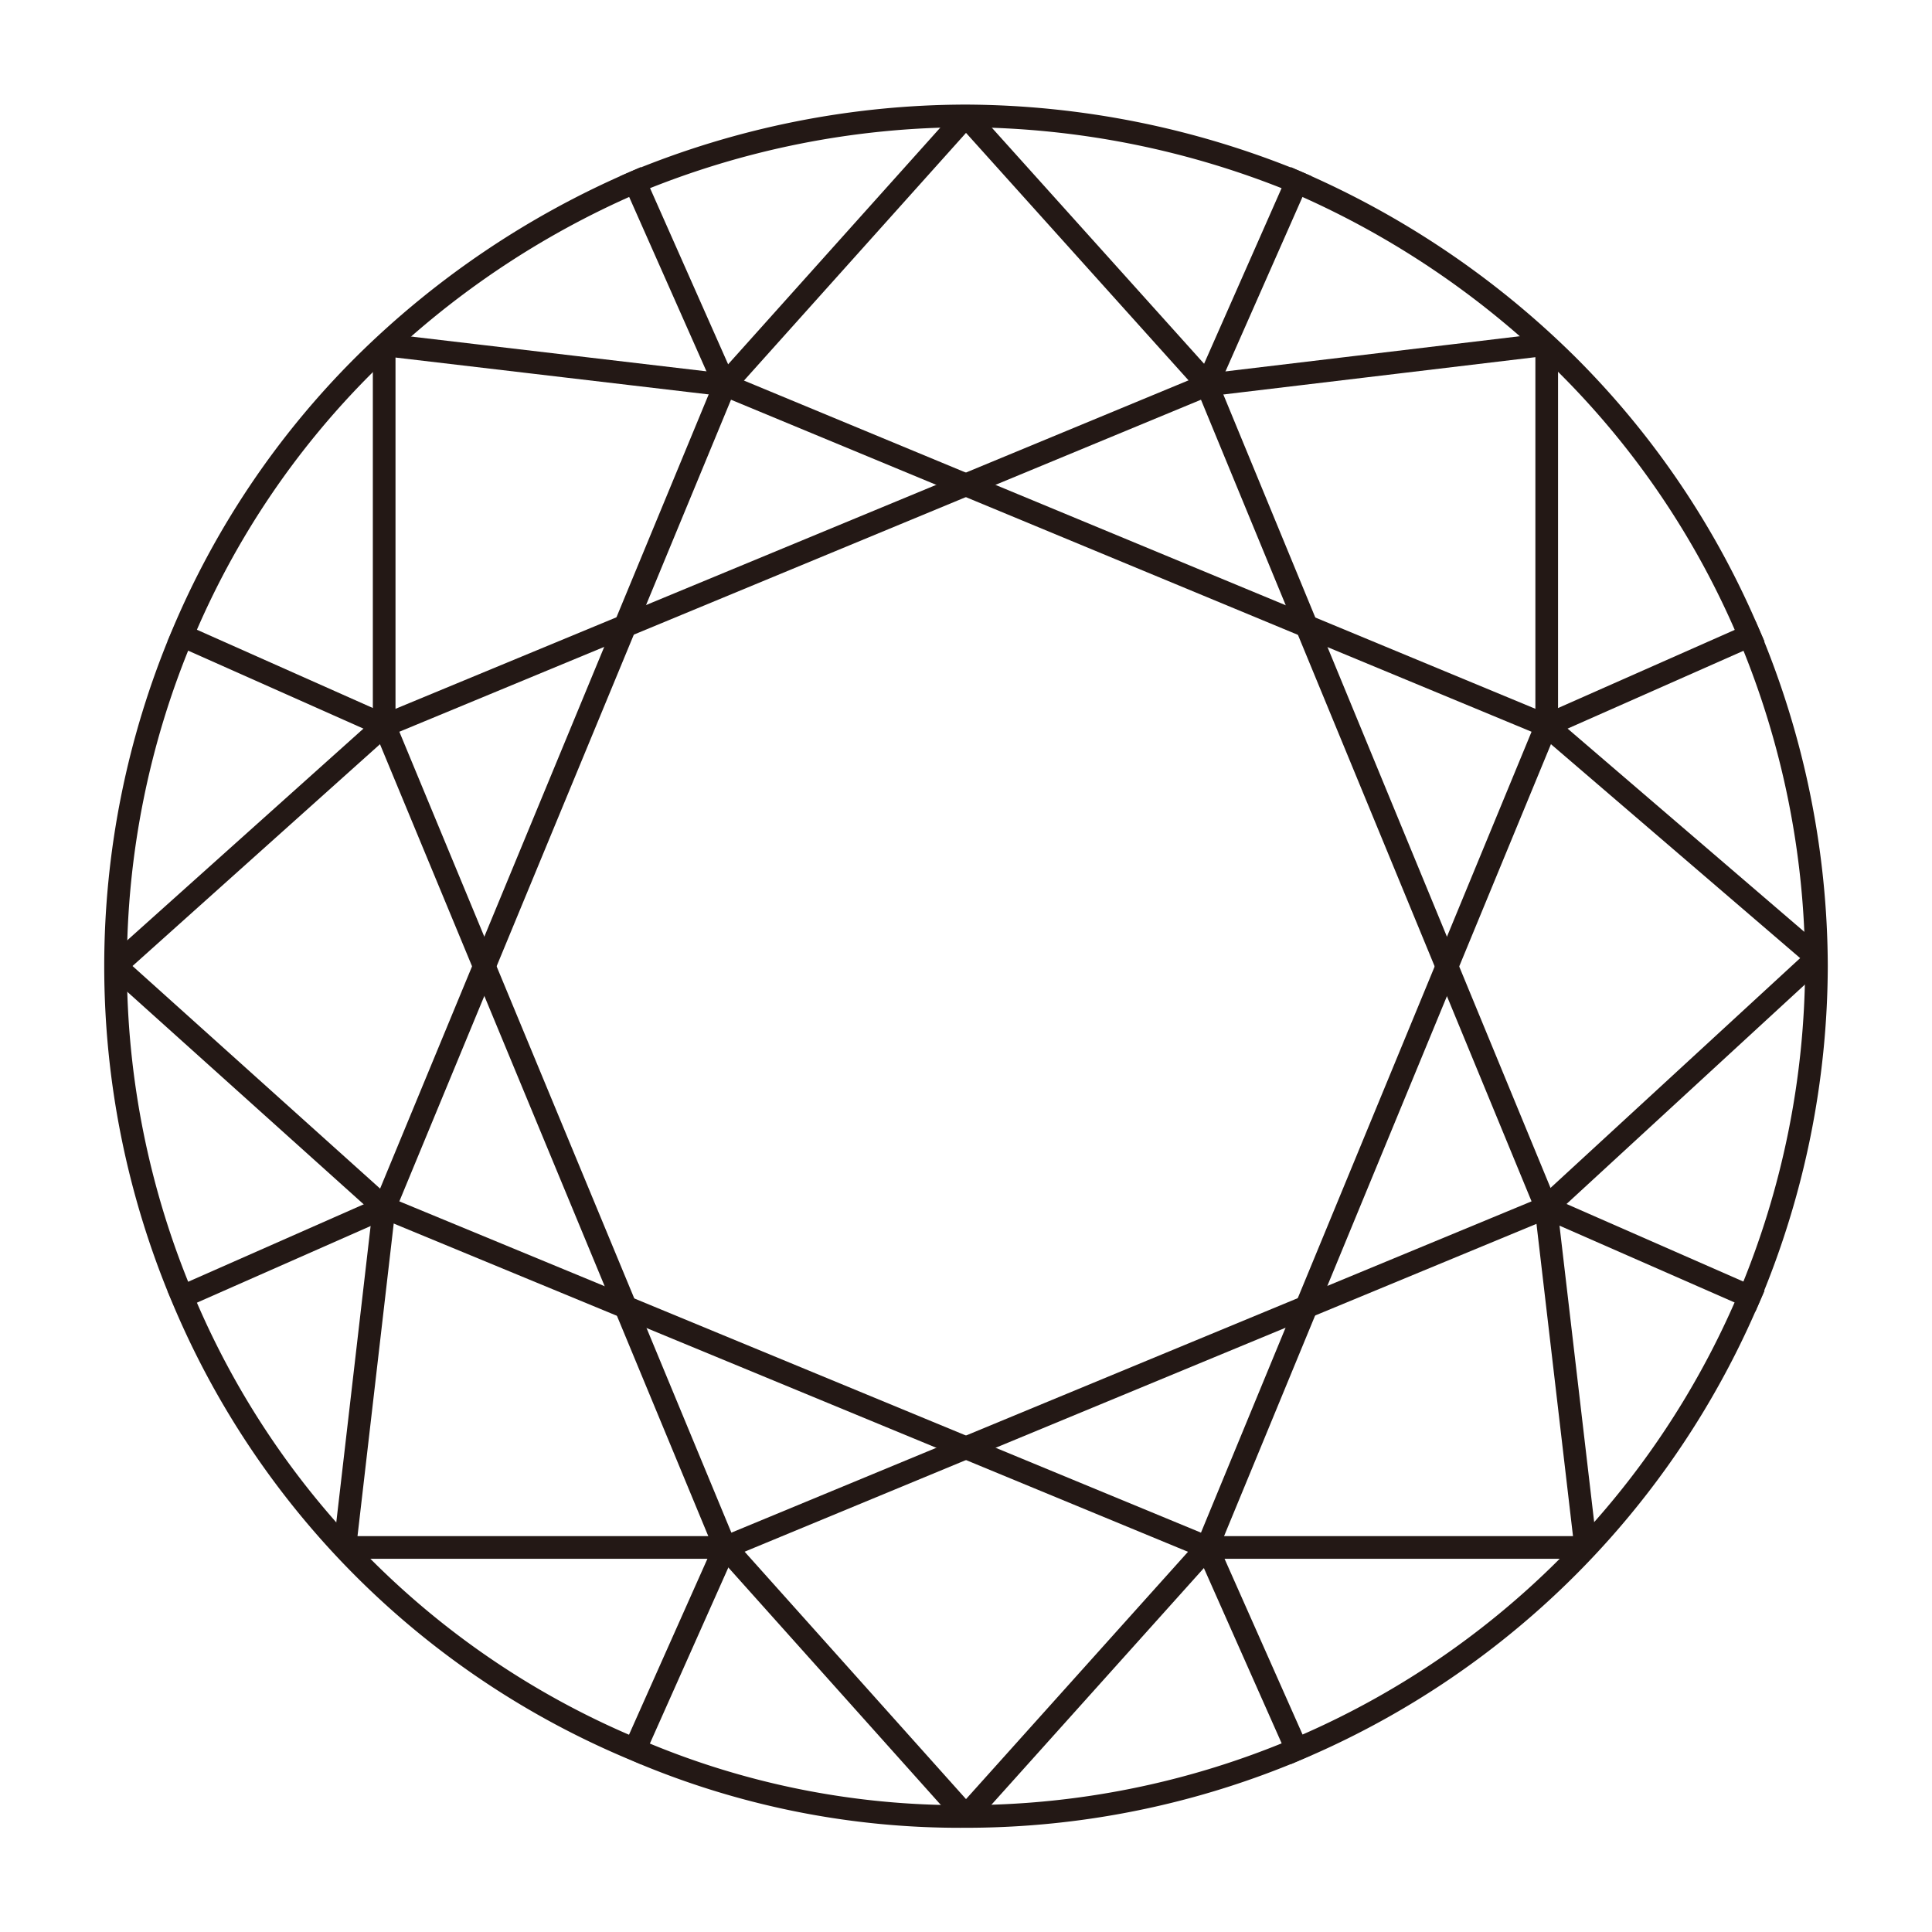 <svg xmlns="http://www.w3.org/2000/svg" viewBox="0 0 52 52" width="52" height="52"><defs><style>.cls-1,.cls-2{fill:none;}.cls-1{stroke:#231815;stroke-linecap:square;stroke-linejoin:bevel;stroke-width:0.61px;}</style></defs><g id="Layer_2" data-name="Layer 2"><g id="Layer_1-2" data-name="Layer 1"><g id="Group_2869" data-name="Group 2869"><path id="Path_5540" data-name="Path 5540" class="cls-1" d="M48.89,26a23.15,23.15,0,0,1-1.8,8.89,22.9,22.9,0,0,1-21.1,14,22.13,22.13,0,0,1-8.9-1.8A22.59,22.59,0,0,1,4.9,34.9a23,23,0,0,1,0-17.79A22.56,22.56,0,0,1,9.8,9.82,23.62,23.62,0,0,1,17.09,4.9,23.4,23.4,0,0,1,26,3.12,23.68,23.68,0,0,1,34.9,4.9a23.7,23.7,0,0,1,7.28,4.92,22.7,22.7,0,0,1,4.91,7.29A23.23,23.23,0,0,1,48.89,26Z"/><path id="Path_5541" data-name="Path 5541" class="cls-1" d="M41.62,32.5l-22.1,9.15L10.35,19.53l22.14-9.17Z"/><path id="Path_5542" data-name="Path 5542" class="cls-1" d="M41.62,19.53,32.49,41.65,10.35,32.5l9.16-22.14Z"/><path id="Path_5543" data-name="Path 5543" class="cls-1" d="M19.51,10.36,26,3.12l6.51,7.24,9.12-1.09V19.53l7.28,6.25L41.61,32.5l1.07,9.15H32.49L26,48.88l-6.47-7.23H9.28l1.06-9.15L3.11,26l7.23-6.48V9.28Z"/><line id="Line_822" data-name="Line 822" class="cls-1" x1="19.51" y1="10.36" x2="17.09" y2="4.9"/><line id="Line_823" data-name="Line 823" class="cls-1" x1="32.49" y1="10.36" x2="34.9" y2="4.9"/><line id="Line_824" data-name="Line 824" class="cls-1" x1="41.62" y1="19.53" x2="47.09" y2="17.11"/><line id="Line_825" data-name="Line 825" class="cls-1" x1="41.62" y1="32.5" x2="47.09" y2="34.9"/><line id="Line_826" data-name="Line 826" class="cls-1" x1="32.49" y1="41.65" x2="34.9" y2="47.08"/><line id="Line_827" data-name="Line 827" class="cls-1" x1="19.51" y1="41.65" x2="17.09" y2="47.08"/><line id="Line_828" data-name="Line 828" class="cls-1" x1="10.35" y1="32.5" x2="4.91" y2="34.9"/><line id="Line_829" data-name="Line 829" class="cls-1" x1="10.35" y1="19.53" x2="4.91" y2="17.11"/></g><rect class="cls-2" width="52" height="52"/></g></g></svg>